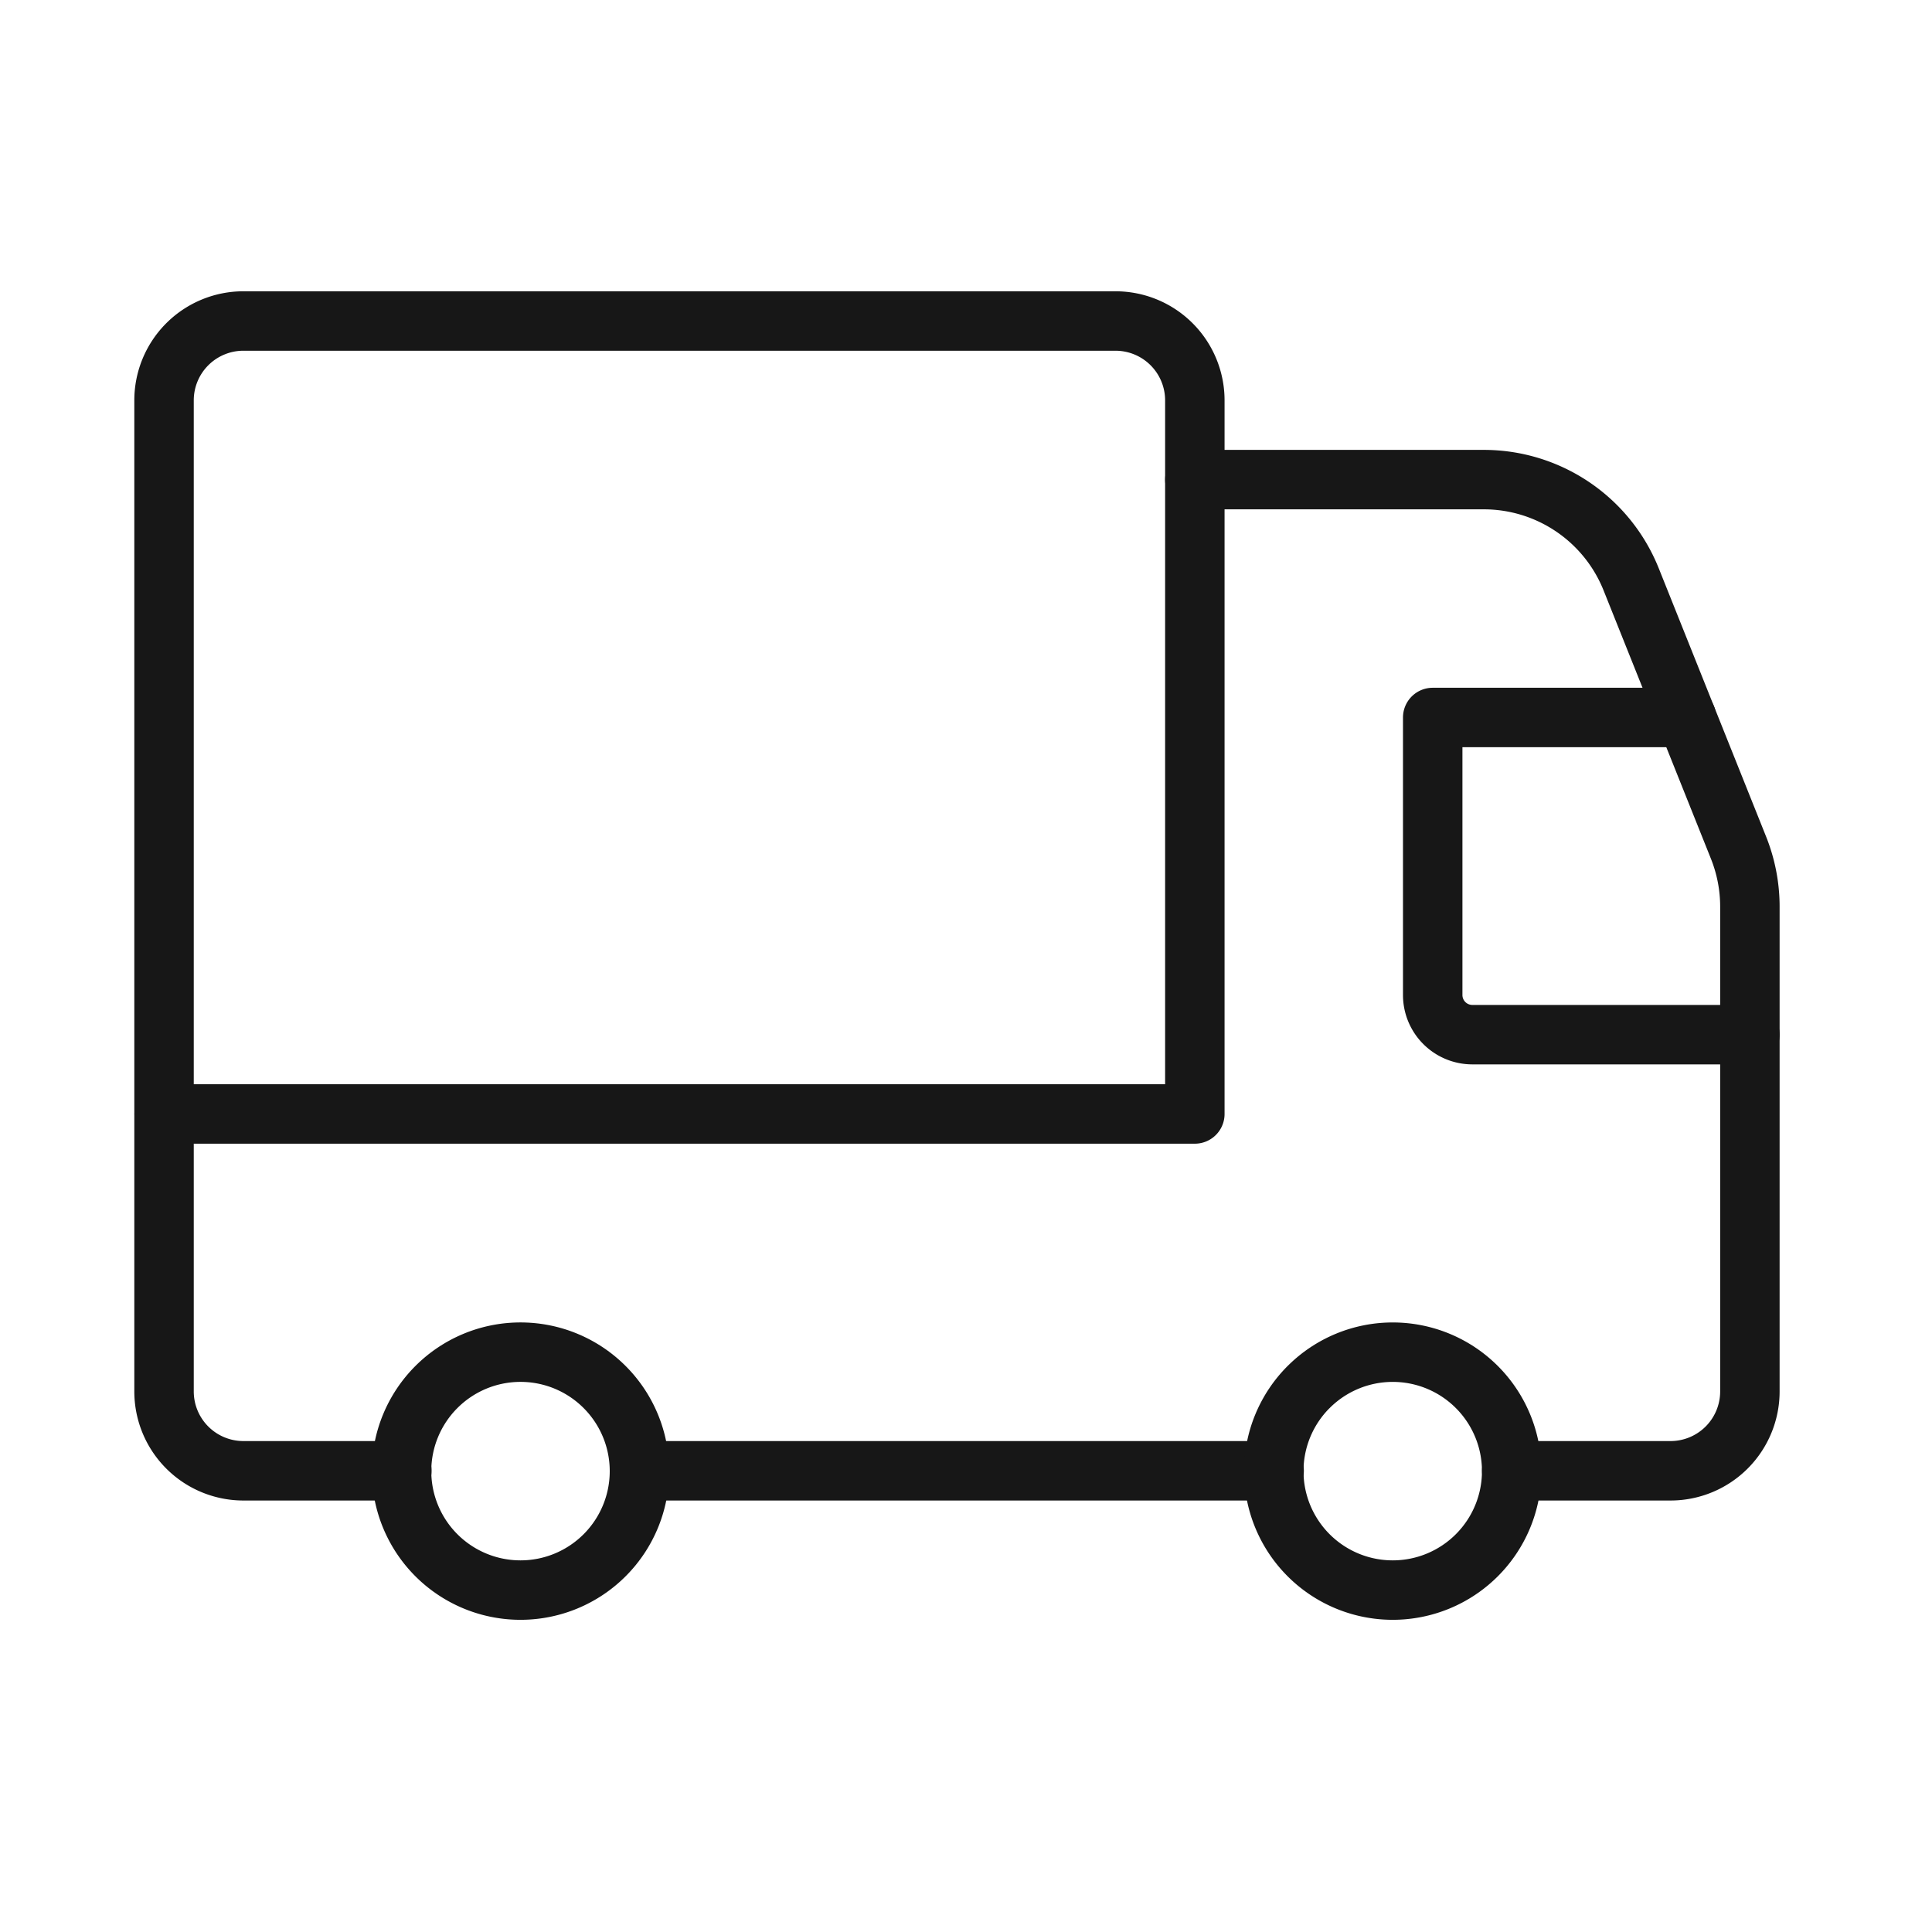 <svg xmlns="http://www.w3.org/2000/svg" fill="none" viewBox="0 0 65 65" height="65" width="65"><path stroke-linejoin="round" stroke-linecap="round" stroke-width="2" stroke="#171717" d="M42.867 49.483h-20.89m28.883 0h5.345a2.67 2.67 0 0 0 2.668-2.668V30.503c0-.678-.13-1.35-.381-1.98l-3.614-9.033a5.34 5.34 0 0 0-4.954-3.354h-9.725"/><path stroke-linejoin="round" stroke-linecap="round" stroke-width="2" stroke="#171717" d="M58.873 34.81h-9.337a1.334 1.334 0 0 1-1.334-1.333v-9.338h8.537m-7.052 22.526a4.002 4.002 0 1 1-5.66 0h.001a4 4 0 0 1 5.659 0m-29.345 0a4.002 4.002 0 1 1-5.66 0l.001-.001a4 4 0 0 1 5.658 0"/><path stroke-linejoin="round" stroke-linecap="round" stroke-width="2" stroke="#171717" d="M13.52 49.483H8.186a2.67 2.67 0 0 1-2.667-2.667V13.468A2.67 2.67 0 0 1 8.185 10.8h29.346a2.67 2.67 0 0 1 2.668 2.668v24.01m0 0H5.518"/></svg>